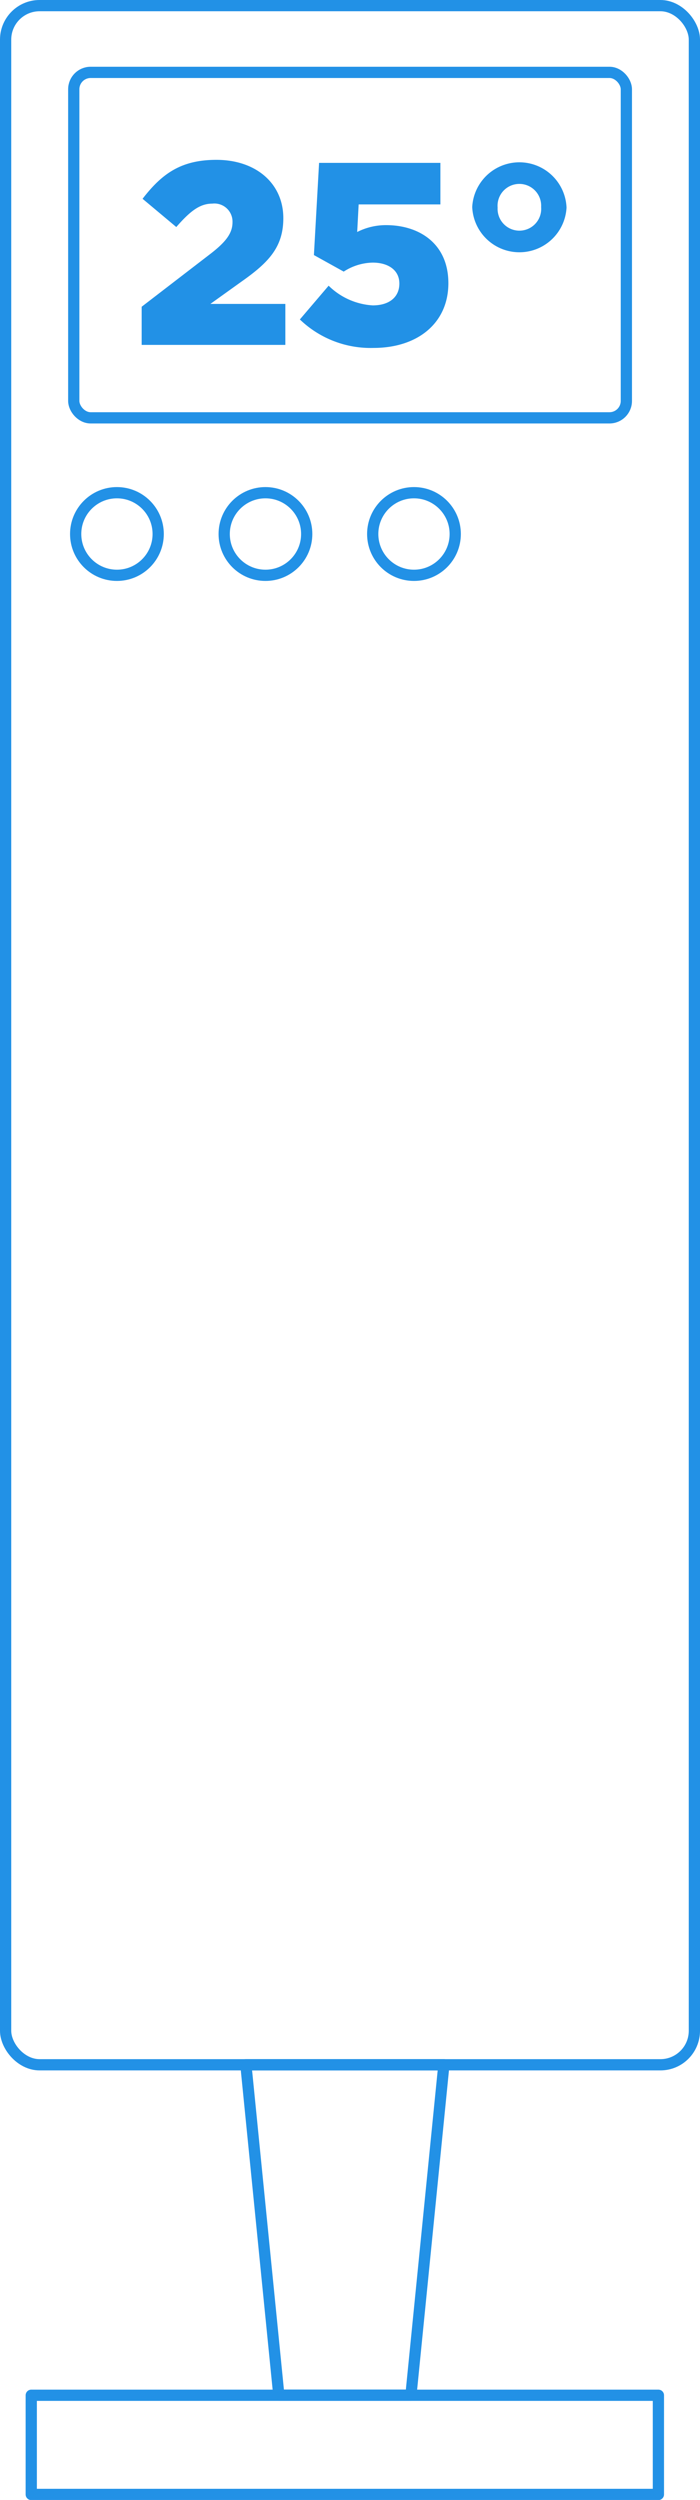 <svg xmlns="http://www.w3.org/2000/svg" viewBox="0 0 62.26 222.09"><defs><style>.cls-1{fill:none;stroke:#2291e6;stroke-linecap:round;stroke-linejoin:round;}.cls-2{fill:#2291e6;}</style></defs><title>heater</title><g id="Layer_2" data-name="Layer 2"><g id="artwork"><rect class="cls-1" x="2.78" y="212.79" width="55.78" height="8.81"/><polygon class="cls-1" points="24.8 212.78 36.55 212.78 39.48 183.43 21.87 183.43 24.8 212.78"/><rect class="cls-1" x="0.5" y="0.5" width="61.26" height="182.93" rx="3.02" ry="3.02"/><rect class="cls-1" x="6.56" y="6.43" width="49.15" height="30.69" rx="1.5" ry="1.5"/><path class="cls-2" d="M12.6,27.25l6-4.61c1.53-1.16,2.08-1.94,2.08-2.91a1.61,1.61,0,0,0-1.8-1.64c-1.08,0-1.94.63-3.2,2.08l-3-2.51c1.73-2.24,3.43-3.46,6.57-3.46,3.52,0,5.95,2.1,5.95,5.18,0,2.59-1.32,3.95-3.74,5.65L18.71,27h6.67v3.64H12.6Z"/><path class="cls-2" d="M26.67,28.38l2.56-3a6.11,6.11,0,0,0,3.92,1.75c1.48,0,2.37-.74,2.37-1.94s-1-1.86-2.37-1.86a4.89,4.89,0,0,0-2.58.8l-2.65-1.47.46-8.19H39.17v3.69H31.9l-.13,2.45A5.62,5.62,0,0,1,34.35,20c2.9,0,5.53,1.61,5.53,5.16s-2.74,5.75-6.66,5.75A9.08,9.08,0,0,1,26.67,28.38Z"/><path class="cls-2" d="M42,18.39a4.2,4.2,0,0,1,8.39.05A4.2,4.2,0,0,1,42,18.39Zm6.13,0a1.94,1.94,0,1,0-3.87.05,1.94,1.94,0,1,0,3.87-.05Z"/><circle class="cls-1" cx="10.4" cy="47.44" r="3.67"/><circle class="cls-1" cx="23.61" cy="47.44" r="3.67"/><circle class="cls-1" cx="36.82" cy="47.44" r="3.67"/></g></g></svg>